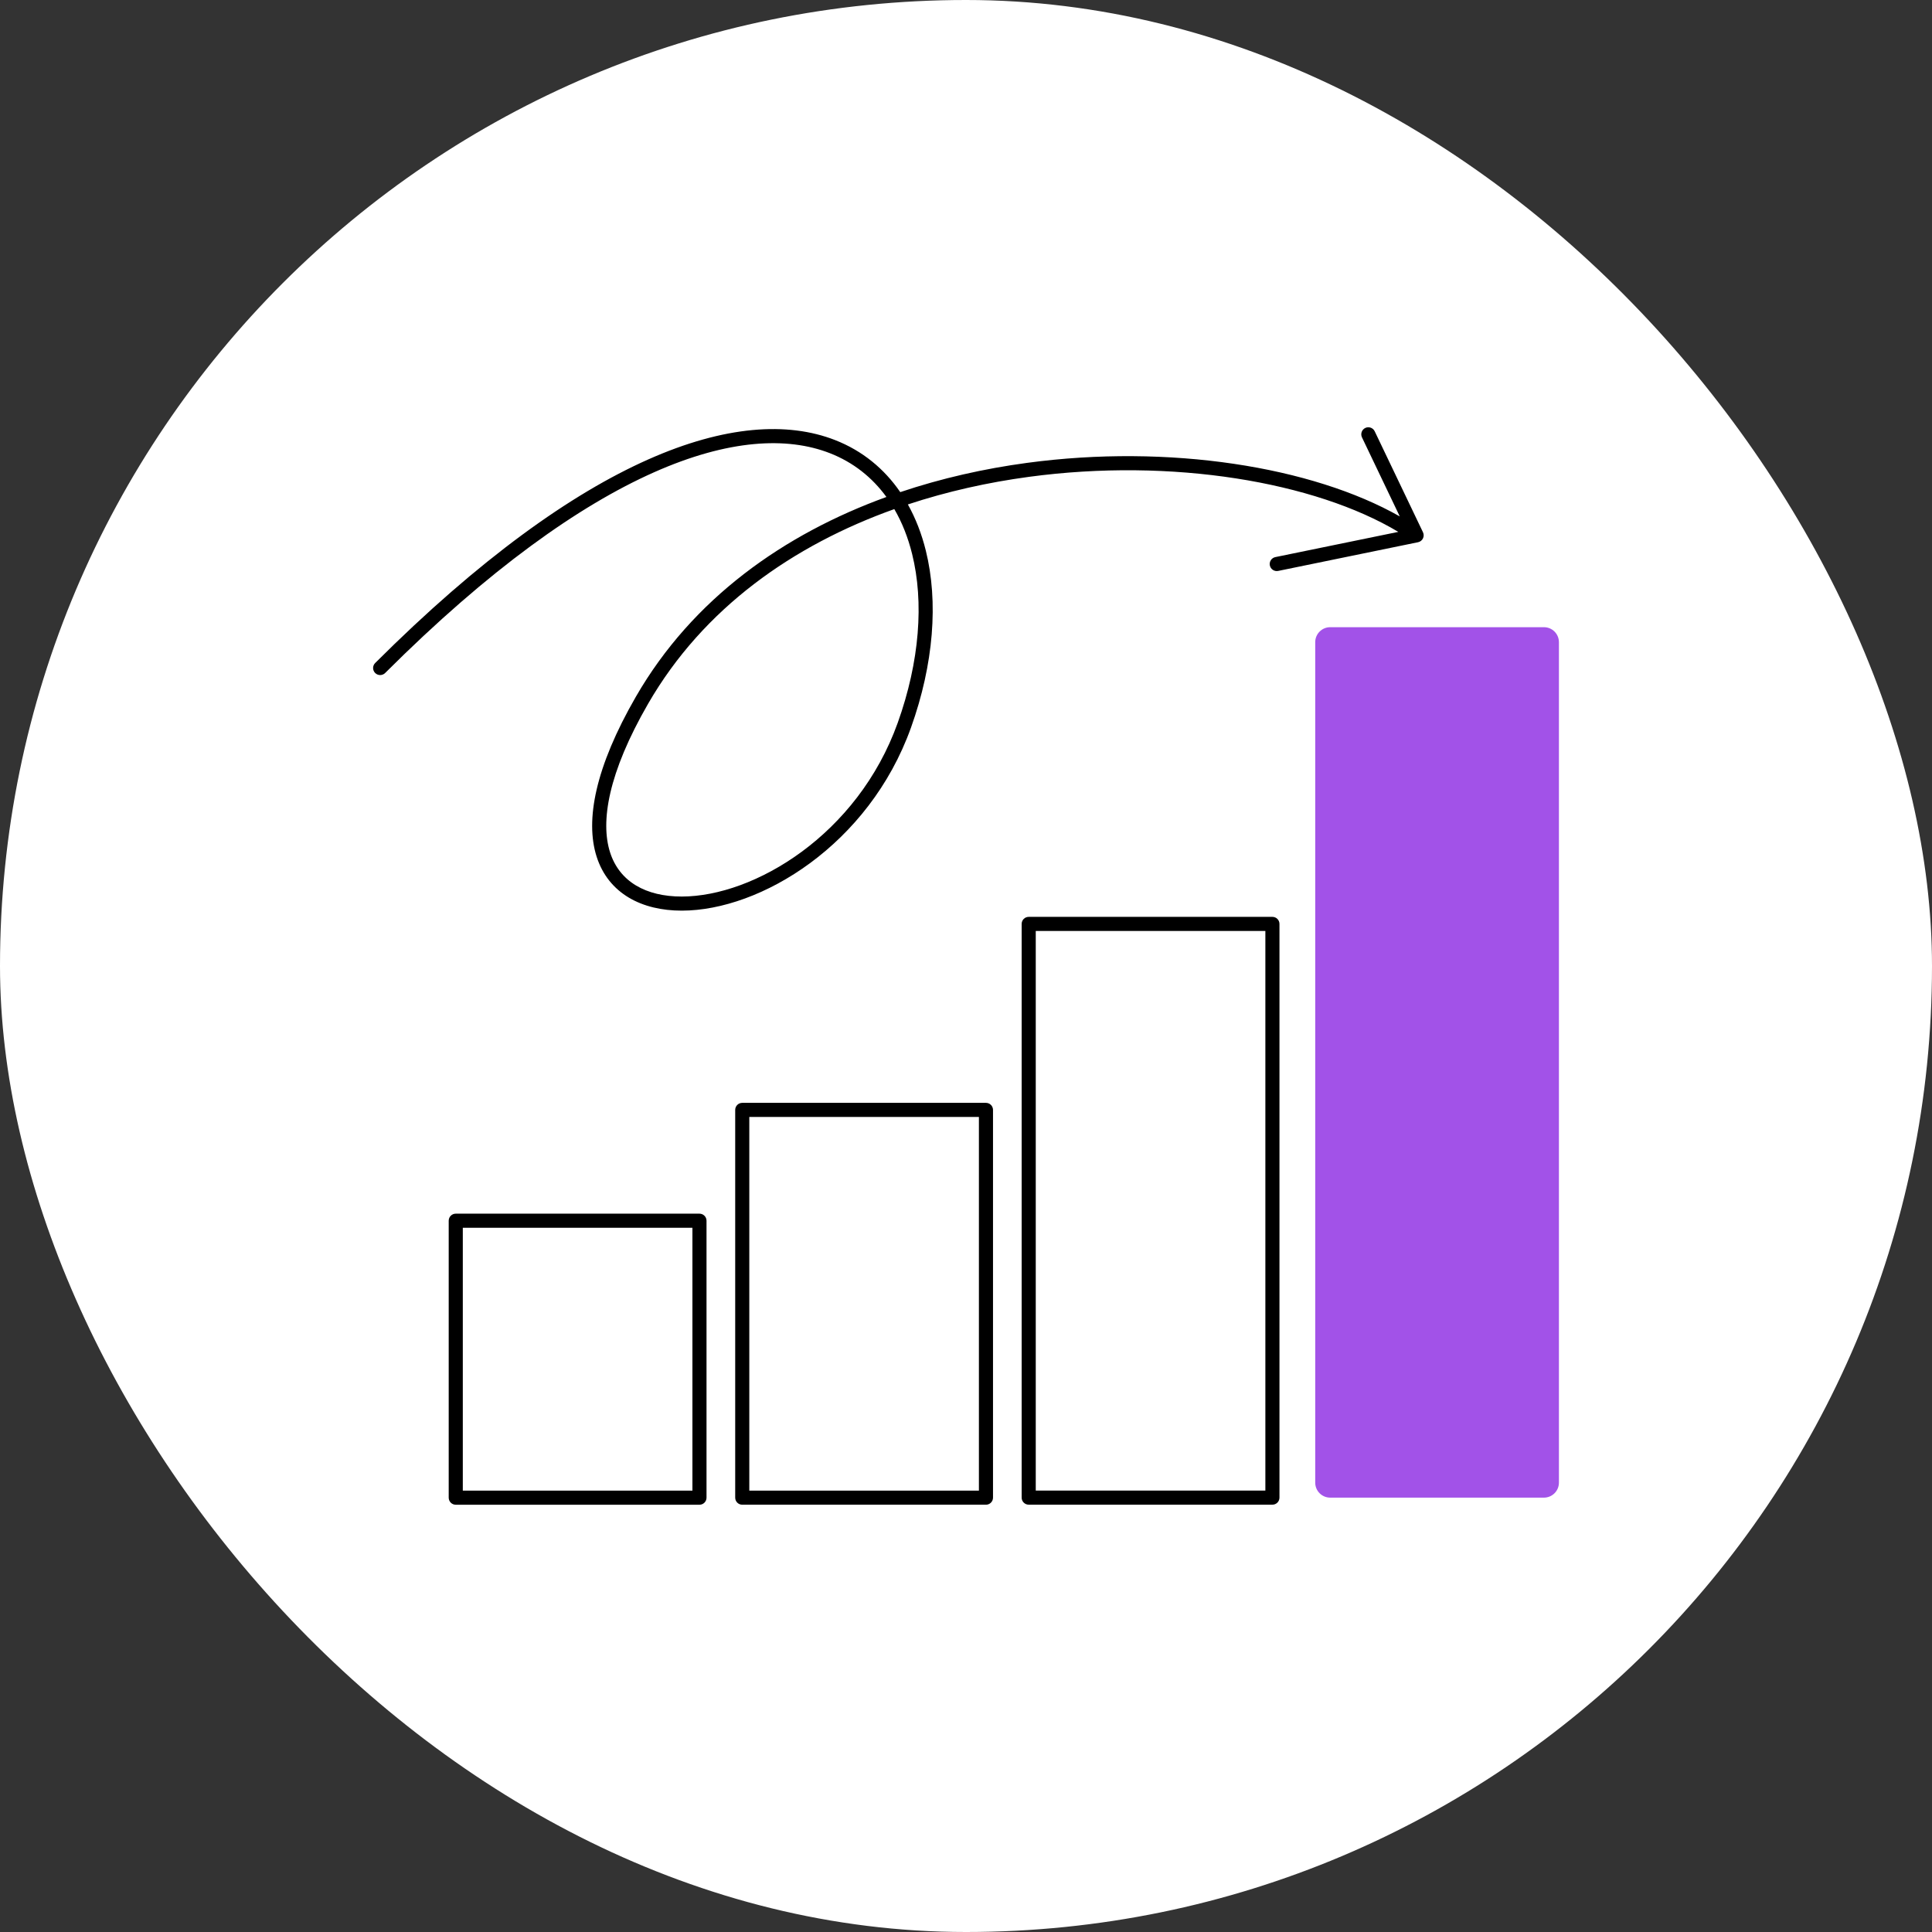 <svg width="104" height="104" viewBox="0 0 104 104" fill="none" xmlns="http://www.w3.org/2000/svg">
<rect x="0" y="0" width="104" height="104" fill="#333333" stroke="none"/>
<rect width="104" height="104" rx="52" fill="white"/>
<path fill-rule="evenodd" clip-rule="evenodd" d="M24.154 65.712C24.154 65.502 24.324 65.332 24.534 65.332H37.652C37.862 65.332 38.032 65.502 38.032 65.712V80.62C38.032 80.83 37.862 81 37.652 81H24.534C24.324 81 24.154 80.83 24.154 80.62V65.712ZM24.913 66.091V80.241H37.273V66.091H24.913Z" fill="black"/>
<path fill-rule="evenodd" clip-rule="evenodd" d="M39.576 59.747C39.576 59.537 39.746 59.367 39.956 59.367H53.074C53.284 59.367 53.454 59.537 53.454 59.747V80.619C53.454 80.829 53.284 80.999 53.074 80.999H39.956C39.746 80.999 39.576 80.829 39.576 80.619V59.747ZM40.335 60.126V80.24H52.695V60.126H40.335Z" fill="black"/>
<path fill-rule="evenodd" clip-rule="evenodd" d="M54.996 49.735C54.996 49.525 55.166 49.355 55.376 49.355H68.494C68.704 49.355 68.874 49.525 68.874 49.735V80.618C68.874 80.827 68.704 80.997 68.494 80.997H55.376C55.166 80.997 54.996 80.827 54.996 80.618V49.735ZM55.755 50.114V80.238H68.115V50.114H55.755Z" fill="black"/>
<path d="M70.799 34.568C70.799 34.123 71.16 33.762 71.605 33.762H83.111C83.556 33.762 83.917 34.123 83.917 34.568V79.812C83.917 80.257 83.556 80.618 83.111 80.618H71.605C71.16 80.618 70.799 80.257 70.799 79.812V34.568Z" fill="#A252E8"/>
<path fill-rule="evenodd" clip-rule="evenodd" d="M73.494 23.037C73.683 22.947 73.909 23.027 74 23.216L76.6 28.653C76.65 28.758 76.649 28.881 76.597 28.985C76.545 29.09 76.448 29.165 76.334 29.188L68.805 30.733C68.599 30.775 68.399 30.642 68.356 30.437C68.314 30.232 68.447 30.031 68.652 29.989L75.271 28.631C70.785 25.946 63.097 24.629 55.386 25.669C53.183 25.966 50.987 26.454 48.871 27.154C49.292 27.907 49.614 28.741 49.836 29.636C50.521 32.396 50.263 35.749 49.039 39.167C46.779 45.474 40.942 49.016 36.704 49.02C34.567 49.023 32.754 48.113 32.115 46.109C31.494 44.157 32.041 41.299 34.228 37.507C37.288 32.203 42.22 28.748 47.716 26.752C46.947 25.695 45.928 24.885 44.673 24.395C42.377 23.499 39.211 23.642 35.19 25.431C31.171 27.22 26.333 30.639 20.732 36.228C20.583 36.376 20.343 36.376 20.195 36.227C20.047 36.079 20.047 35.839 20.195 35.691C25.836 30.063 30.749 26.577 34.881 24.738C39.012 22.9 42.399 22.692 44.95 23.688C46.43 24.266 47.602 25.239 48.461 26.491C50.682 25.744 52.984 25.227 55.284 24.917C62.927 23.886 70.634 25.12 75.35 27.799L73.315 23.543C73.225 23.354 73.305 23.128 73.494 23.037ZM48.141 27.405C42.708 29.345 37.866 32.72 34.886 37.886C32.729 41.624 32.317 44.24 32.839 45.879C33.344 47.466 34.776 48.264 36.703 48.261C40.595 48.257 46.164 44.941 48.324 38.911C49.51 35.602 49.741 32.403 49.099 29.819C48.88 28.935 48.56 28.124 48.141 27.405Z" fill="black"/>
</svg>
